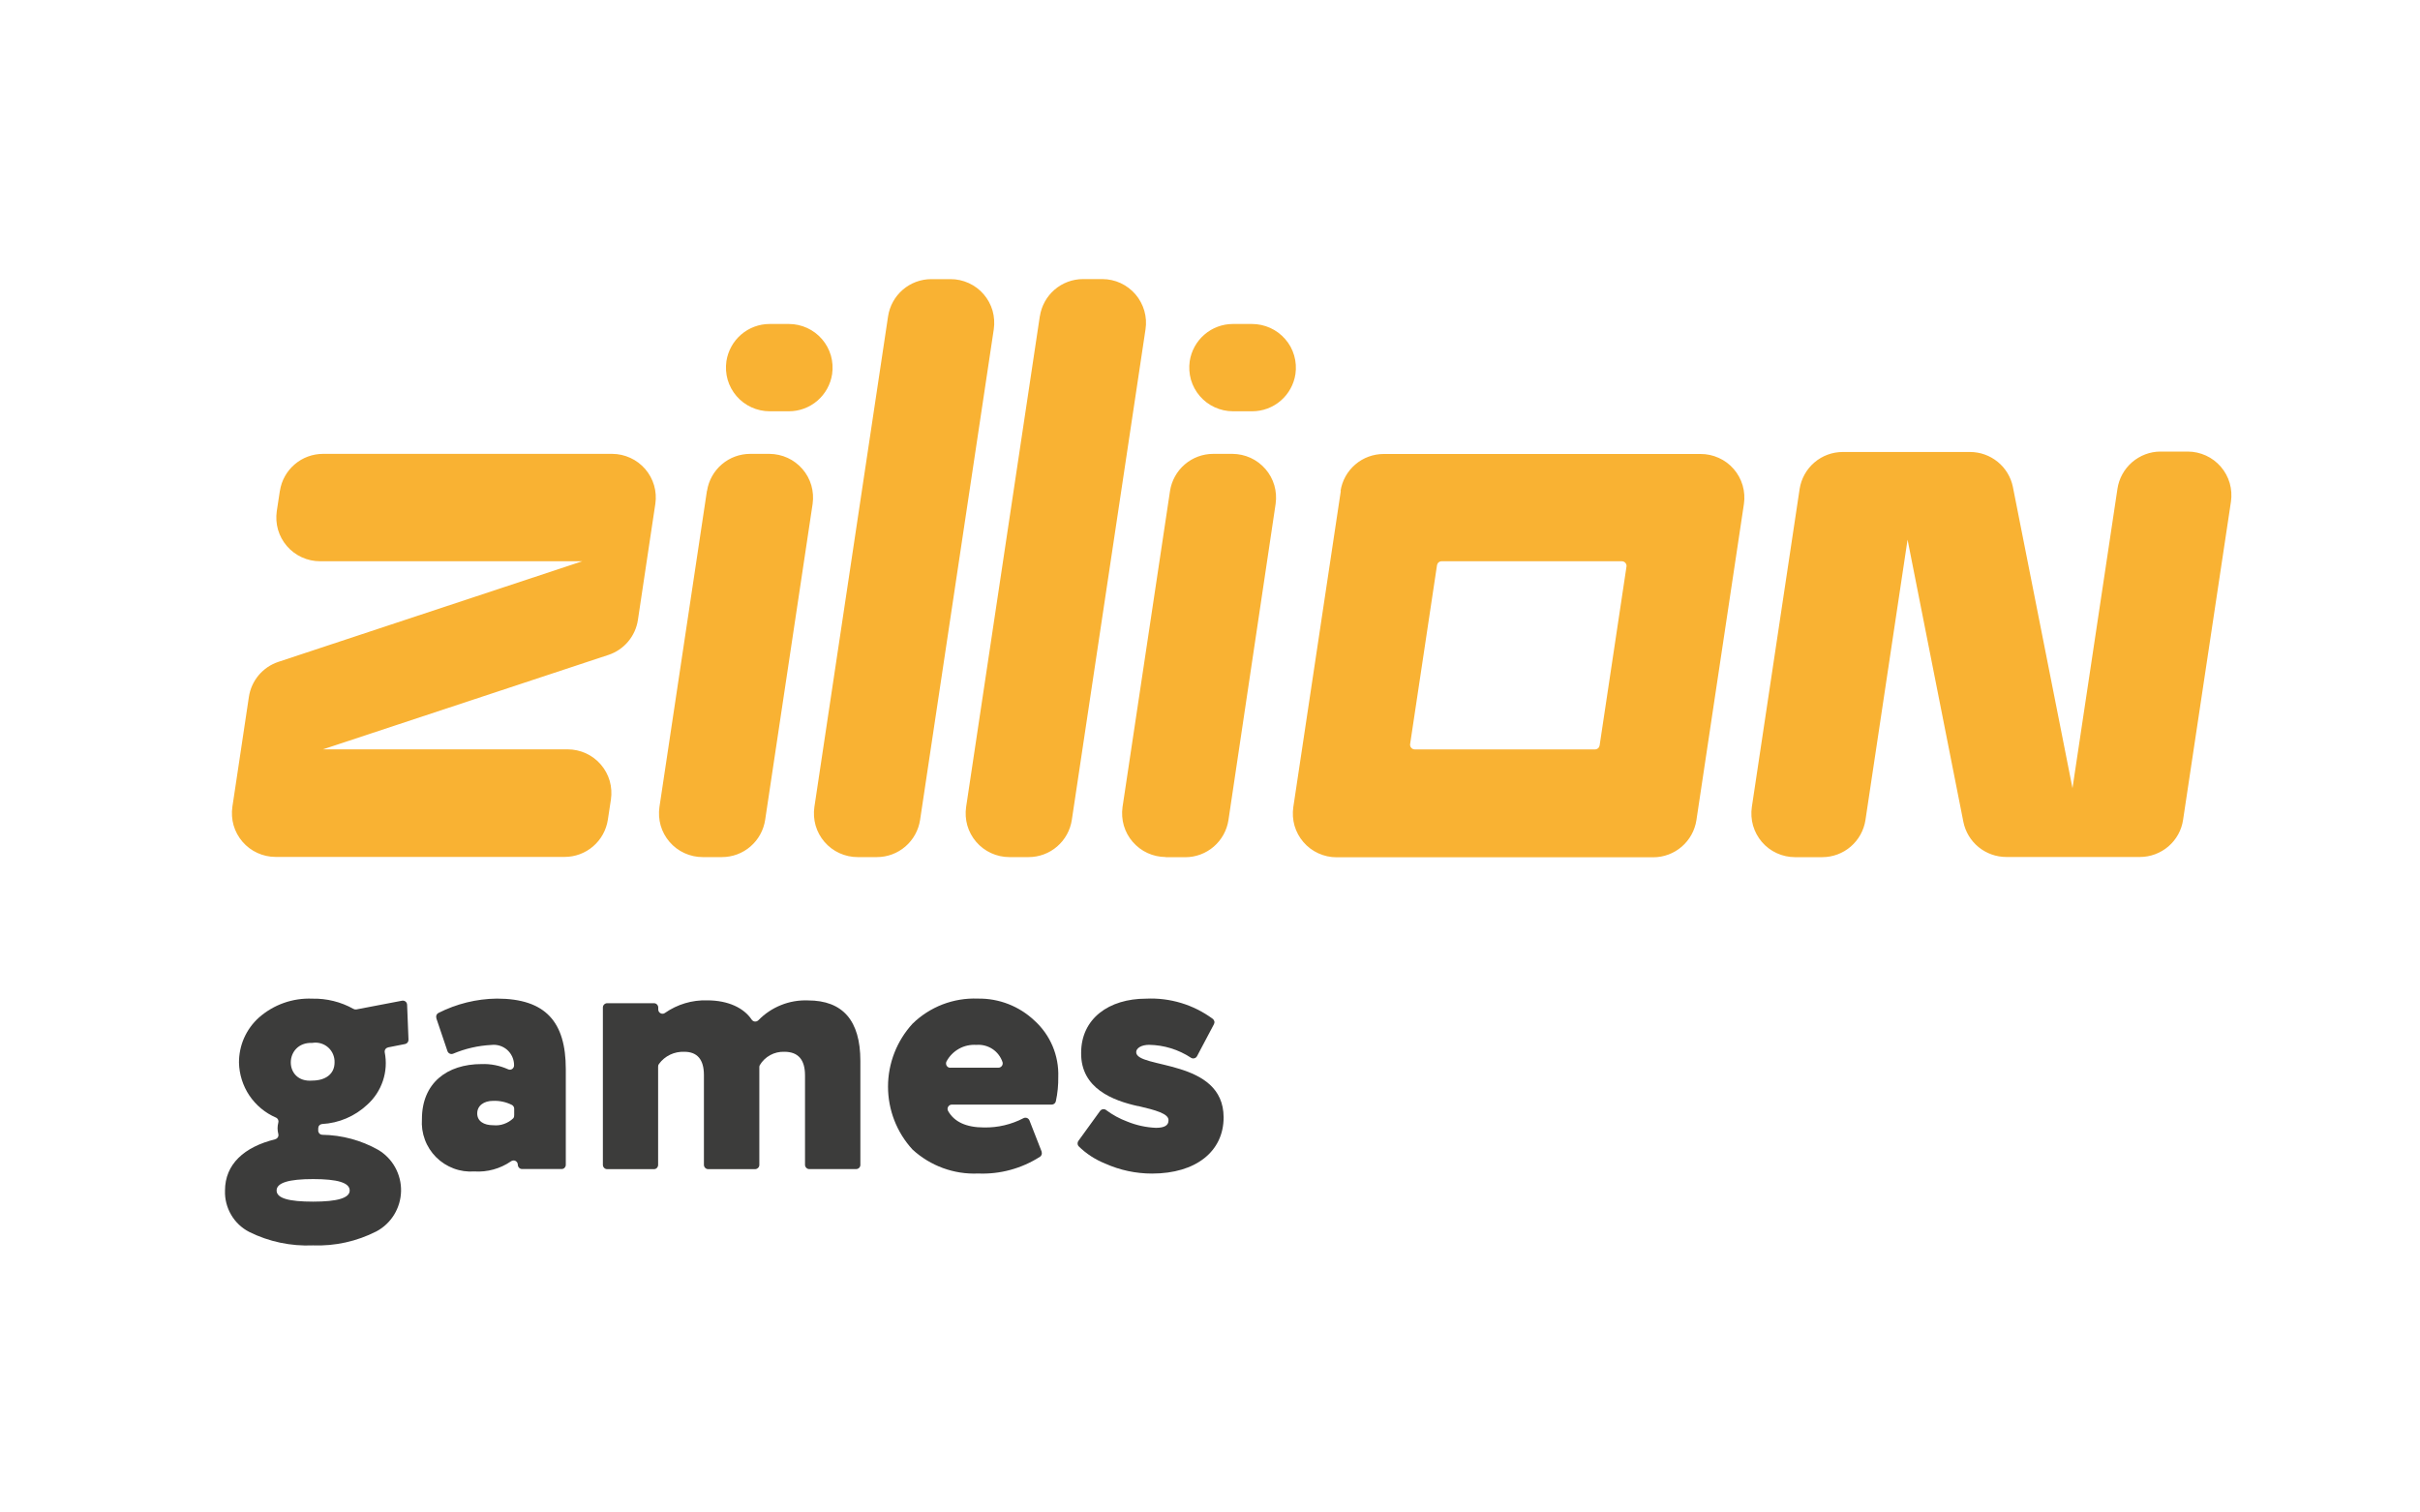 <?xml version="1.0" encoding="UTF-8"?><svg id="uuid-d99d5ecf-c613-47c9-99a5-ab095cc03c54" xmlns="http://www.w3.org/2000/svg" viewBox="0 0 400 250"><defs><style>.uuid-006374fc-e8d3-49cd-8620-2bdd96cbf3b0{fill:#3c3c3b;}.uuid-463cbbc2-4163-442d-b015-ccc410c5545d{fill:#f9b233;}</style></defs><path class="uuid-006374fc-e8d3-49cd-8620-2bdd96cbf3b0" d="M45.49,188.3c.09-.02.18-.07.25-.12.08-.06.14-.13.19-.21.05-.08.08-.17.09-.27.01-.09,0-.19-.02-.28-.16-.61-.16-1.24,0-1.85.05-.16.04-.34-.03-.49-.07-.15-.19-.28-.35-.35-1.79-.77-3.31-2.04-4.4-3.65-1.08-1.61-1.68-3.51-1.72-5.45,0-1.4.28-2.79.85-4.07.57-1.28,1.4-2.43,2.45-3.37,2.43-2.14,5.59-3.26,8.83-3.12,2.37-.05,4.72.53,6.79,1.69.15.09.32.12.49.09l7.53-1.44c.1-.02.2-.02.3,0,.1.02.19.07.28.13.08.06.15.14.19.23.05.09.07.19.08.3l.23,5.78c0,.17-.05.34-.15.47-.11.13-.26.22-.42.25l-2.79.55c-.18.04-.34.14-.45.29s-.15.34-.12.52c.31,1.57.21,3.2-.3,4.72-.51,1.52-1.4,2.88-2.59,3.95-2.04,1.91-4.68,3.04-7.47,3.19-.17.02-.34.1-.45.23-.12.13-.18.3-.18.48-.01.16-.01.32,0,.48.03.16.11.31.23.42.12.11.28.17.45.17,3.24.05,6.41.9,9.23,2.49,1.18.7,2.15,1.7,2.81,2.9.66,1.2,1,2.55.97,3.93-.03,1.37-.43,2.71-1.14,3.88-.72,1.17-1.73,2.13-2.94,2.77-3.24,1.65-6.85,2.45-10.49,2.31-3.63.16-7.25-.6-10.5-2.21-1.25-.64-2.3-1.62-3.01-2.84-.71-1.21-1.07-2.6-1.02-4.01,0-4.35,3.16-7.22,8.31-8.48ZM51.76,198.62c4.03,0,6.04-.61,6.04-1.84,0-1.29-2.01-1.89-6.04-1.89s-6.04.61-6.04,1.89,2.01,1.84,6.04,1.84ZM55.3,175.63c.02-.47-.07-.94-.25-1.37-.18-.43-.46-.82-.81-1.13-.35-.31-.77-.54-1.22-.67-.45-.13-.92-.16-1.39-.08-4.7-.19-4.81,6.65,0,6.23,2.2-.01,3.67-1.11,3.67-2.99Z"/><path class="uuid-006374fc-e8d3-49cd-8620-2bdd96cbf3b0" d="M72.13,168.3c-.05-.16-.05-.33,0-.49.06-.16.18-.29.32-.37,3-1.52,6.3-2.34,9.67-2.38,8.11,0,11.4,3.9,11.4,11.65v15.82c0,.09-.02.18-.05.27-.04.09-.09.16-.15.23-.07.07-.14.12-.23.15-.09.04-.18.05-.27.05h-6.52c-.19,0-.37-.07-.5-.21-.13-.13-.21-.31-.21-.5,0-.13-.04-.27-.11-.38-.07-.11-.17-.2-.29-.26-.12-.06-.26-.08-.39-.06s-.26.07-.36.15c-1.77,1.21-3.9,1.8-6.04,1.66-1.16.08-2.32-.08-3.41-.49-1.09-.41-2.08-1.04-2.9-1.86-.82-.82-1.46-1.81-1.86-2.9-.41-1.09-.57-2.25-.49-3.41,0-5.91,4.09-9.09,9.88-9.09,1.49-.05,2.97.24,4.33.85.11.06.24.08.36.08.13,0,.25-.05.35-.12.1-.07.19-.17.24-.28.05-.11.08-.24.07-.37,0-.47-.11-.94-.3-1.37-.2-.43-.48-.82-.83-1.13-.35-.31-.77-.55-1.22-.69s-.93-.19-1.4-.13c-2.18.11-4.32.6-6.33,1.45-.09.03-.18.05-.28.05-.1,0-.19-.03-.28-.07-.09-.04-.16-.1-.23-.17-.06-.07-.11-.15-.14-.24l-1.84-5.43ZM84.99,184.33v-1.07c0-.13-.03-.25-.1-.36-.06-.11-.16-.2-.27-.26-.96-.49-2.03-.72-3.11-.68-1.53,0-2.63.79-2.63,2.08s1.1,1.95,2.63,1.95c.61.06,1.22,0,1.79-.21.58-.2,1.1-.52,1.54-.94.11-.14.16-.32.14-.51h-.01Z"/><path class="uuid-006374fc-e8d3-49cd-8620-2bdd96cbf3b0" d="M141.5,193.24h-7.73c-.19,0-.37-.07-.5-.21-.13-.13-.21-.31-.21-.5v-14.78c0-2.63-1.16-3.9-3.41-3.9-.82-.03-1.63.16-2.34.55-.72.39-1.32.97-1.73,1.67-.05.1-.08.22-.07.33v16.14c0,.19-.07.37-.21.5-.13.13-.31.21-.5.21h-7.74c-.19,0-.37-.07-.5-.21-.13-.13-.21-.31-.21-.5v-14.85c0-2.56-1.1-3.84-3.24-3.84-.81-.03-1.62.13-2.35.48-.73.35-1.36.87-1.84,1.53-.09.12-.15.28-.14.43v16.26c0,.09-.02.19-.05.27-.04.09-.09.16-.15.23-.07.07-.14.12-.23.15-.09.04-.18.05-.27.05h-7.72c-.19,0-.37-.07-.5-.21-.13-.13-.21-.31-.21-.5v-26.01c0-.19.07-.37.21-.5.13-.13.31-.21.5-.21h7.73c.19,0,.37.07.5.21.13.13.21.31.21.5v.32c0,.13.04.26.1.37.07.11.16.2.28.26.11.06.24.09.37.08.13,0,.25-.05.36-.13,2.05-1.43,4.5-2.16,6.99-2.08,3.48,0,6.07,1.27,7.34,3.18.06.09.14.16.23.22.09.05.19.09.3.1.11,0,.21,0,.31-.04.1-.04.19-.1.27-.17,1.06-1.09,2.34-1.95,3.75-2.51,1.41-.57,2.93-.83,4.44-.77,5.78,0,8.67,3.35,8.67,10v17.22c-.01.18-.09.35-.22.47-.13.12-.31.19-.49.19Z"/><path class="uuid-006374fc-e8d3-49cd-8620-2bdd96cbf3b0" d="M172.16,190.35c.06.15.06.32.02.47-.05.15-.14.29-.28.38-3.04,1.95-6.61,2.92-10.22,2.77-1.98.09-3.96-.22-5.82-.9-1.86-.68-3.57-1.72-5.03-3.06-2.61-2.84-4.05-6.55-4.05-10.4s1.45-7.56,4.05-10.4c1.42-1.39,3.11-2.47,4.97-3.19,1.86-.71,3.84-1.04,5.82-.96,3.49-.06,6.86,1.25,9.39,3.66,1.29,1.17,2.3,2.6,2.98,4.21.67,1.6.99,3.33.93,5.07.02,1.35-.11,2.71-.4,4.03-.04.16-.12.3-.25.4s-.28.15-.44.15h-16.5c-.12,0-.25.03-.35.09s-.2.15-.26.26c-.06.11-.1.23-.1.35,0,.12.03.25.09.35,1.01,1.81,3.01,2.73,5.95,2.73,2.26.04,4.5-.49,6.5-1.53.09-.05.19-.08.29-.08.1,0,.2,0,.29.04.09.03.18.09.25.16.07.07.13.15.17.25l2.01,5.14ZM157.04,176.48h7.98c.11,0,.22-.02.31-.07.1-.05.18-.12.25-.2.07-.08.11-.18.14-.29.02-.11.02-.22,0-.32-.29-.9-.88-1.68-1.66-2.2-.79-.52-1.73-.77-2.67-.69-1-.07-2.01.15-2.88.64-.88.49-1.6,1.22-2.07,2.11-.05.11-.08.23-.07.35,0,.12.04.24.1.34.06.1.15.19.25.25s.22.09.34.09Z"/><path class="uuid-006374fc-e8d3-49cd-8620-2bdd96cbf3b0" d="M188.09,182.83c-4.09-.91-9.45-2.89-9.39-8.79,0-5.68,4.58-8.97,10.74-8.97,3.95-.19,7.84.99,11.02,3.34.13.1.22.25.26.41s0,.34-.07.48l-2.79,5.27c-.05.09-.11.16-.18.22s-.16.11-.26.13c-.09.03-.19.03-.29.02-.1-.01-.19-.05-.27-.1-2.06-1.36-4.46-2.1-6.92-2.14-1.29,0-2.14.55-2.14,1.21,0,2.8,14.45,1.04,14.45,10.79,0,5.61-4.58,9.28-11.83,9.28-2.67,0-5.31-.56-7.74-1.65-1.65-.66-3.16-1.64-4.42-2.89-.1-.13-.15-.28-.15-.44s.05-.31.15-.44l3.57-4.93c.06-.08.13-.14.21-.19.08-.05.17-.08.27-.1.09-.01.19,0,.28.02.09.02.18.07.25.13,1.06.79,2.23,1.43,3.47,1.89,1.51.62,3.12.97,4.75,1.04,1.45,0,2.08-.43,2.08-1.21.1-1.13-2.18-1.73-5.04-2.4Z"/><path class="uuid-463cbbc2-4163-442d-b015-ccc410c5545d" d="M46.26,81.13l-.51,3.35c-.15,1.03-.08,2.08.2,3.07.29,1,.79,1.92,1.47,2.71.68.79,1.52,1.42,2.46,1.85.94.43,1.97.66,3.01.66h43.35l-50.23,16.63c-1.27.42-2.39,1.18-3.25,2.2-.86,1.02-1.42,2.26-1.62,3.58l-2.01,13.39-.72,4.78c-.15,1.03-.08,2.08.2,3.07.29,1,.79,1.92,1.47,2.71.68.79,1.52,1.42,2.46,1.85.94.43,1.97.66,3.01.66h47.78c1.73,0,3.4-.62,4.71-1.75,1.31-1.13,2.17-2.69,2.43-4.39l.51-3.35c.15-1.03.08-2.08-.2-3.07-.29-1-.79-1.92-1.47-2.71-.68-.79-1.52-1.42-2.46-1.85-.94-.43-1.97-.66-3.01-.66h-40.46l47.19-15.61c1.27-.42,2.39-1.18,3.25-2.2.86-1.02,1.42-2.26,1.62-3.58l2.01-13.41.87-5.78c.15-1.02.08-2.07-.21-3.06-.29-.99-.79-1.91-1.47-2.7-.68-.78-1.51-1.41-2.46-1.84-.94-.43-1.96-.66-3-.66h-47.78c-1.72,0-3.39.61-4.69,1.73-1.31,1.12-2.18,2.67-2.44,4.37ZM116.85,81.13l-7.85,52.25c-.15,1.03-.08,2.08.2,3.07.29,1,.79,1.92,1.47,2.71.68.79,1.52,1.42,2.46,1.85.94.43,1.97.66,3.01.66h3.19c1.73,0,3.4-.62,4.71-1.75,1.31-1.13,2.17-2.69,2.43-4.39l7.85-52.26c.14-1.02.07-2.06-.22-3.06-.29-.99-.79-1.91-1.47-2.69-.68-.78-1.51-1.41-2.45-1.84-.94-.43-1.96-.65-2.99-.66h-3.19c-1.72,0-3.39.61-4.69,1.73-1.31,1.12-2.18,2.67-2.44,4.37ZM130.4,53.55h-3.19c-1.73,0-3.4.62-4.71,1.75-1.31,1.13-2.17,2.69-2.43,4.39-.15,1.03-.08,2.08.2,3.07.29,1,.79,1.92,1.47,2.71.68.79,1.52,1.42,2.46,1.85.94.43,1.97.66,3.01.66h3.19c1.73,0,3.4-.62,4.71-1.75,1.31-1.13,2.17-2.69,2.43-4.39.15-1.03.08-2.08-.2-3.07-.29-1-.79-1.92-1.47-2.71-.68-.79-1.52-1.42-2.46-1.85-.94-.43-1.97-.66-3.01-.66ZM206.98,53.55h-3.19c-1.73,0-3.4.62-4.71,1.75-1.31,1.13-2.17,2.69-2.43,4.39-.15,1.03-.08,2.08.2,3.07.29,1,.79,1.92,1.47,2.71.68.79,1.52,1.42,2.46,1.85.94.43,1.97.66,3.01.66h3.19c1.73,0,3.4-.62,4.71-1.75,1.31-1.13,2.17-2.69,2.43-4.39.15-1.03.08-2.08-.21-3.08-.29-1-.79-1.93-1.48-2.71-.68-.79-1.53-1.42-2.48-1.85s-1.98-.65-3.02-.65h.04ZM192.72,141.69h3.19c1.73,0,3.4-.62,4.71-1.75,1.31-1.13,2.17-2.69,2.43-4.39l7.8-52.28c.14-1.02.07-2.06-.22-3.06-.29-.99-.79-1.91-1.47-2.69-.68-.78-1.51-1.41-2.45-1.84-.94-.43-1.96-.65-2.99-.66h-3.19c-1.73,0-3.4.62-4.71,1.75-1.31,1.13-2.17,2.69-2.43,4.39l-7.85,52.25c-.14,1.02-.07,2.06.22,3.06.29.99.79,1.91,1.47,2.69.68.78,1.51,1.41,2.45,1.84.94.43,1.96.65,2.99.66l.04.03ZM221.62,81.16l-7.85,52.25c-.15,1.03-.08,2.08.2,3.07.29,1,.79,1.92,1.47,2.71.68.79,1.52,1.42,2.46,1.85.94.43,1.97.66,3.01.66h52.35c1.73,0,3.4-.62,4.71-1.75,1.31-1.13,2.17-2.69,2.43-4.39l7.85-52.25c.15-1.03.08-2.08-.21-3.08-.29-1-.8-1.93-1.48-2.71-.68-.79-1.53-1.42-2.48-1.84-.95-.43-1.98-.65-3.02-.64h-52.35c-1.72,0-3.39.61-4.69,1.73-1.31,1.12-2.18,2.67-2.44,4.37l.06.03ZM263.63,123.87h-29.79c-.11,0-.22-.03-.32-.07-.1-.05-.19-.12-.26-.2-.07-.09-.13-.18-.16-.29-.03-.11-.04-.22-.02-.33l4.44-29.55c.03-.18.12-.35.26-.47.14-.12.32-.19.51-.19h29.79c.11,0,.22.03.32.07.1.05.19.12.26.2.07.08.13.18.16.29.03.11.04.22.02.33l-4.44,29.55c-.03.18-.12.35-.26.47-.14.12-.32.19-.51.19ZM146.79,52.28l-12.18,81.1c-.15,1.03-.08,2.08.2,3.07.29,1,.79,1.92,1.47,2.71.68.79,1.52,1.42,2.46,1.85.94.43,1.97.66,3.01.66h3.19c1.73,0,3.4-.62,4.71-1.75,1.31-1.13,2.17-2.69,2.43-4.39l12.18-81.1c.15-1.03.08-2.08-.2-3.08-.29-1-.79-1.92-1.47-2.71-.68-.79-1.52-1.42-2.47-1.85-.95-.43-1.97-.66-3.01-.65h-3.18c-1.73,0-3.4.62-4.71,1.75-1.31,1.13-2.17,2.69-2.43,4.39ZM171.87,52.28l-12.18,81.1c-.15,1.03-.08,2.08.2,3.07.29,1,.79,1.92,1.47,2.71.68.79,1.52,1.42,2.46,1.85.94.43,1.97.66,3.01.66h3.19c1.73,0,3.4-.62,4.71-1.75,1.31-1.13,2.17-2.69,2.43-4.39l12.18-81.09c.16-1.03.09-2.08-.2-3.08-.29-1-.79-1.93-1.46-2.71-.68-.79-1.52-1.42-2.46-1.86-.94-.43-1.97-.66-3.01-.66h-3.19c-1.73,0-3.4.62-4.71,1.75-1.31,1.13-2.17,2.69-2.43,4.39ZM349.99,80.81l-7.43,49.47-9.85-49.79c-.33-1.63-1.22-3.1-2.51-4.15-1.29-1.05-2.9-1.63-4.57-1.63h-21.04c-1.72,0-3.39.61-4.69,1.73-1.31,1.12-2.17,2.67-2.44,4.37l-7.9,52.58c-.15,1.03-.08,2.08.2,3.07.29,1,.79,1.92,1.46,2.71.68.79,1.52,1.42,2.46,1.85.94.43,1.97.66,3.01.66h4.51c1.73,0,3.4-.62,4.71-1.75,1.31-1.13,2.17-2.69,2.43-4.39l6.96-46.34,9.23,46.67c.33,1.63,1.22,3.1,2.51,4.15,1.29,1.05,2.91,1.63,4.57,1.63h22.11c1.72,0,3.39-.63,4.7-1.75,1.31-1.13,2.17-2.68,2.42-4.39l7.91-52.58c.15-1.03.08-2.08-.2-3.07-.29-1-.79-1.92-1.47-2.71-.68-.79-1.52-1.42-2.46-1.85-.95-.43-1.97-.66-3.01-.66h-4.51c-1.73,0-3.39.64-4.7,1.77-1.3,1.13-2.16,2.69-2.41,4.4Z"/></svg>